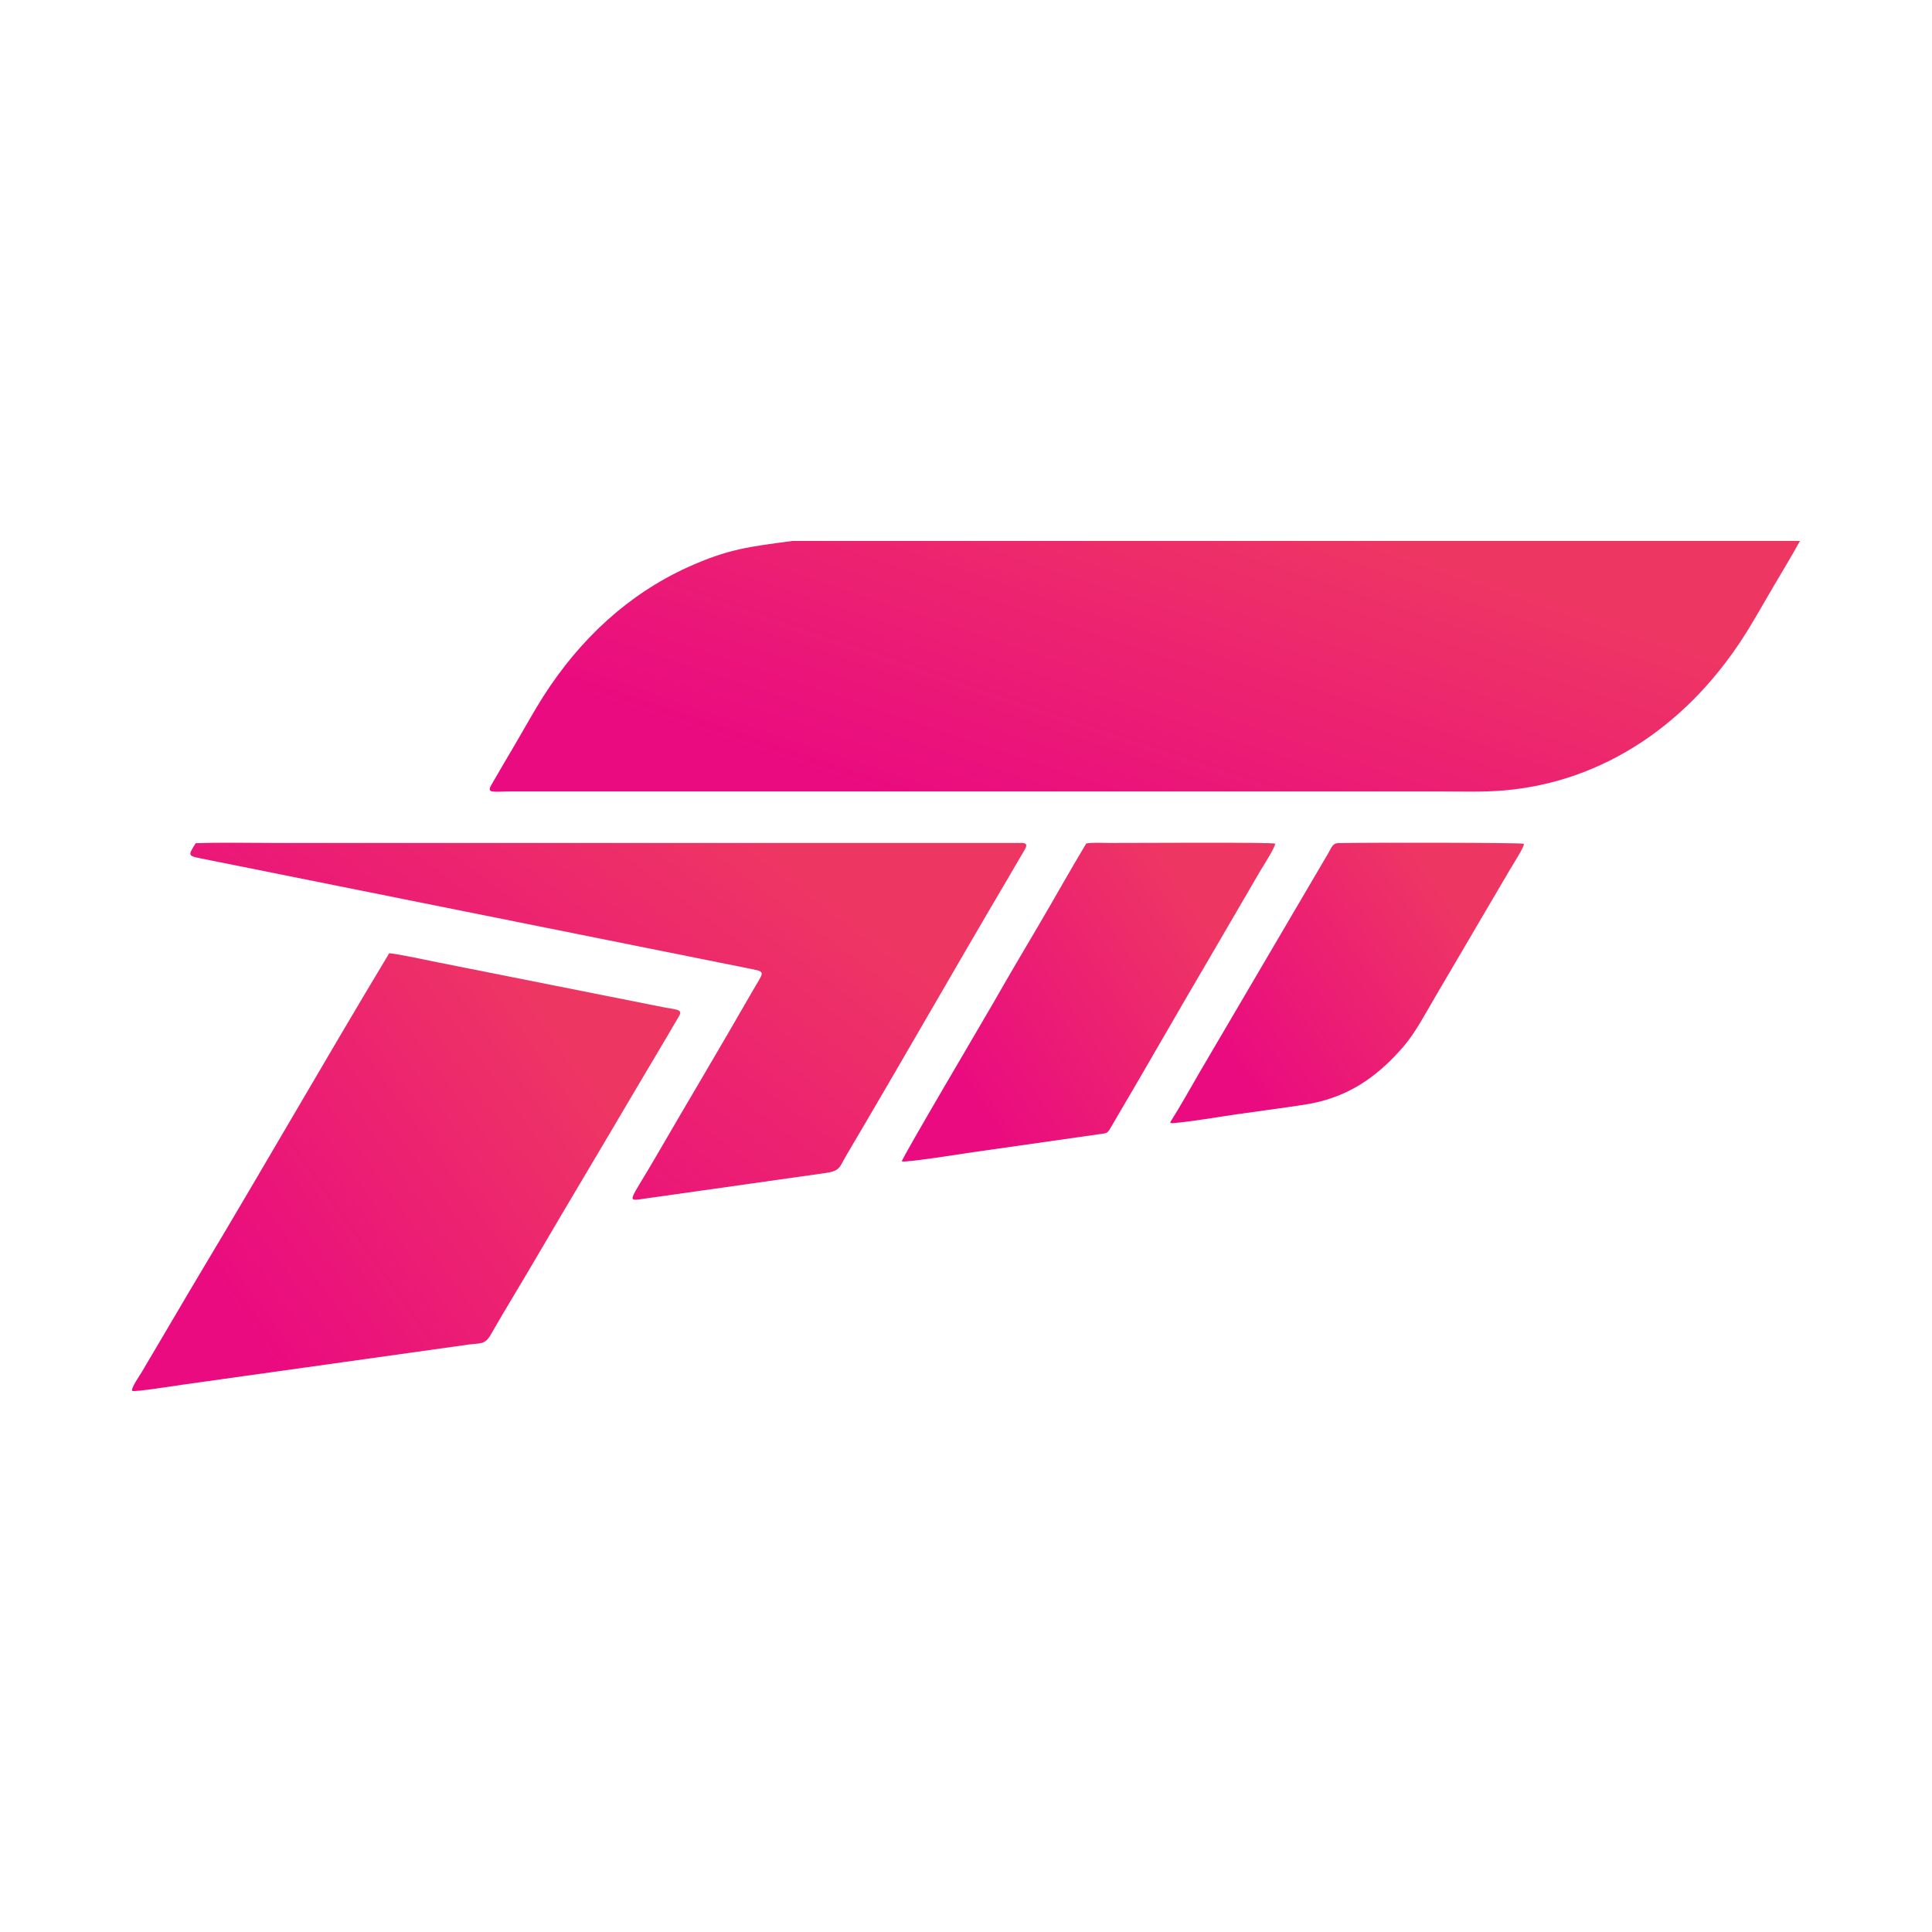 <svg width="600" height="600" viewBox="0 0 600 600" fill="none" xmlns="http://www.w3.org/2000/svg">
<path fill-rule="evenodd" clip-rule="evenodd" d="M559 168H246.022C232.97 169.767 226.186 170.417 213.454 176.218C195.259 184.51 180.173 198.322 168.654 216.404C165.869 220.775 163.25 225.561 160.598 230.071C157.921 234.624 155.219 239.202 152.581 243.784C151.011 246.512 153.221 245.795 158.641 245.795C254.883 245.795 351.126 245.795 447.37 245.795C453.832 245.795 460.553 246.027 466.981 245.485C498.122 242.857 525.134 224.546 543.003 195.363C545.743 190.887 548.355 186.206 551.039 181.672C553.708 177.161 556.45 172.592 559 168Z" fill="url(#paint0_linear_123_22)"/>
<path fill-rule="evenodd" clip-rule="evenodd" d="M120.869 296.04C101.123 328.85 82.037 362.259 62.336 395.109C57.405 403.331 52.602 411.667 47.688 419.903C46.457 421.966 45.232 424.019 44.029 426.106C43.614 426.824 40.425 431.42 41.091 431.936C41.682 432.394 55.086 430.251 56.887 430L137.678 418.668C140.381 418.289 143.085 417.909 145.788 417.53C148.873 417.097 150.559 417.706 152.326 414.631C157.105 406.321 162.13 398.114 166.975 389.836C176.674 373.264 186.561 356.819 196.279 340.257C201.136 331.98 206.123 323.777 210.934 315.467C212.154 313.359 209.733 313.542 205.831 312.765L151.643 301.986C146.483 300.954 141.323 299.93 136.162 298.909C133.037 298.289 123.308 296.176 120.869 296.04Z" fill="url(#paint1_linear_123_22)"/>
<path fill-rule="evenodd" clip-rule="evenodd" d="M60.759 261.869C58.161 266.117 58.189 265.744 64.122 266.935C67.661 267.644 71.2 268.359 74.739 269.068L138.433 281.859C166.742 287.55 195.053 293.236 223.363 298.921C226.902 299.632 230.44 300.35 233.98 301.056C237.943 301.846 236.908 302.195 233.728 307.745C223.901 324.901 213.546 342.227 203.61 359.358C195.291 373.7 194.189 373.105 200.495 372.206L256.001 364.344C261.079 363.622 260.455 362.821 263.169 358.235C279.983 329.812 296.48 300.809 313.289 272.333C314.978 269.473 316.644 266.604 318.312 263.729C319.622 261.471 317.443 261.79 316.05 261.791H85.527C77.327 261.791 68.933 261.588 60.759 261.869Z" fill="url(#paint2_linear_123_22)"/>
<path fill-rule="evenodd" clip-rule="evenodd" d="M337.348 261.943C332.452 270.075 327.782 278.476 322.956 286.673C318.143 294.849 313.249 303.093 308.55 311.348C305.801 316.178 280.02 359.767 280.077 360.655C280.745 361.201 299.891 358.15 302.143 357.83L341.369 352.235C344.174 351.842 343.833 352.071 345.38 349.452C355.65 332.067 365.767 314.225 376.018 296.846L391.267 270.669C391.931 269.507 396.281 262.79 395.978 262.003C395.581 261.533 352.045 261.79 344.616 261.79C342.384 261.787 339.498 261.595 337.348 261.943Z" fill="url(#paint3_linear_123_22)"/>
<path fill-rule="evenodd" clip-rule="evenodd" d="M363.392 348.577L363.89 348.84C370.547 348.293 377.824 346.932 384.514 345.987C391.402 345.013 398.34 344.112 405.213 343.05C417.7 341.121 427.107 335.18 435.856 325.027C439.564 320.724 442.661 314.786 445.621 309.741L469.038 269.872C469.652 268.822 473.537 262.764 473.256 262.052C472.911 261.648 423.58 261.665 415.645 261.828C413.814 261.865 413.54 263.219 412.584 264.839L372.743 332.683C369.697 337.888 366.597 343.55 363.392 348.577Z" fill="url(#paint4_linear_123_22)"/>
<defs>
<linearGradient id="paint0_linear_123_22" x1="437.633" y1="169.77" x2="397.582" y2="288.615" gradientUnits="userSpaceOnUse">
<stop stop-color="#EE3663"/>
<stop offset="1" stop-color="#EA0B80"/>
</linearGradient>
<linearGradient id="paint1_linear_123_22" x1="160.472" y1="299.13" x2="51.353" y2="376.733" gradientUnits="userSpaceOnUse">
<stop stop-color="#EE3663"/>
<stop offset="1" stop-color="#EA0B80"/>
</linearGradient>
<linearGradient id="paint2_linear_123_22" x1="241.285" y1="264.24" x2="150.776" y2="384.591" gradientUnits="userSpaceOnUse">
<stop stop-color="#EE3663"/>
<stop offset="1" stop-color="#EA0B80"/>
</linearGradient>
<linearGradient id="paint3_linear_123_22" x1="361.42" y1="263.97" x2="283.851" y2="315.551" gradientUnits="userSpaceOnUse">
<stop stop-color="#EE3663"/>
<stop offset="1" stop-color="#EA0B80"/>
</linearGradient>
<linearGradient id="paint4_linear_123_22" x1="440.498" y1="263.7" x2="370.414" y2="313.901" gradientUnits="userSpaceOnUse">
<stop stop-color="#EE3663"/>
<stop offset="1" stop-color="#EA0B80"/>
</linearGradient>
</defs>
</svg>

